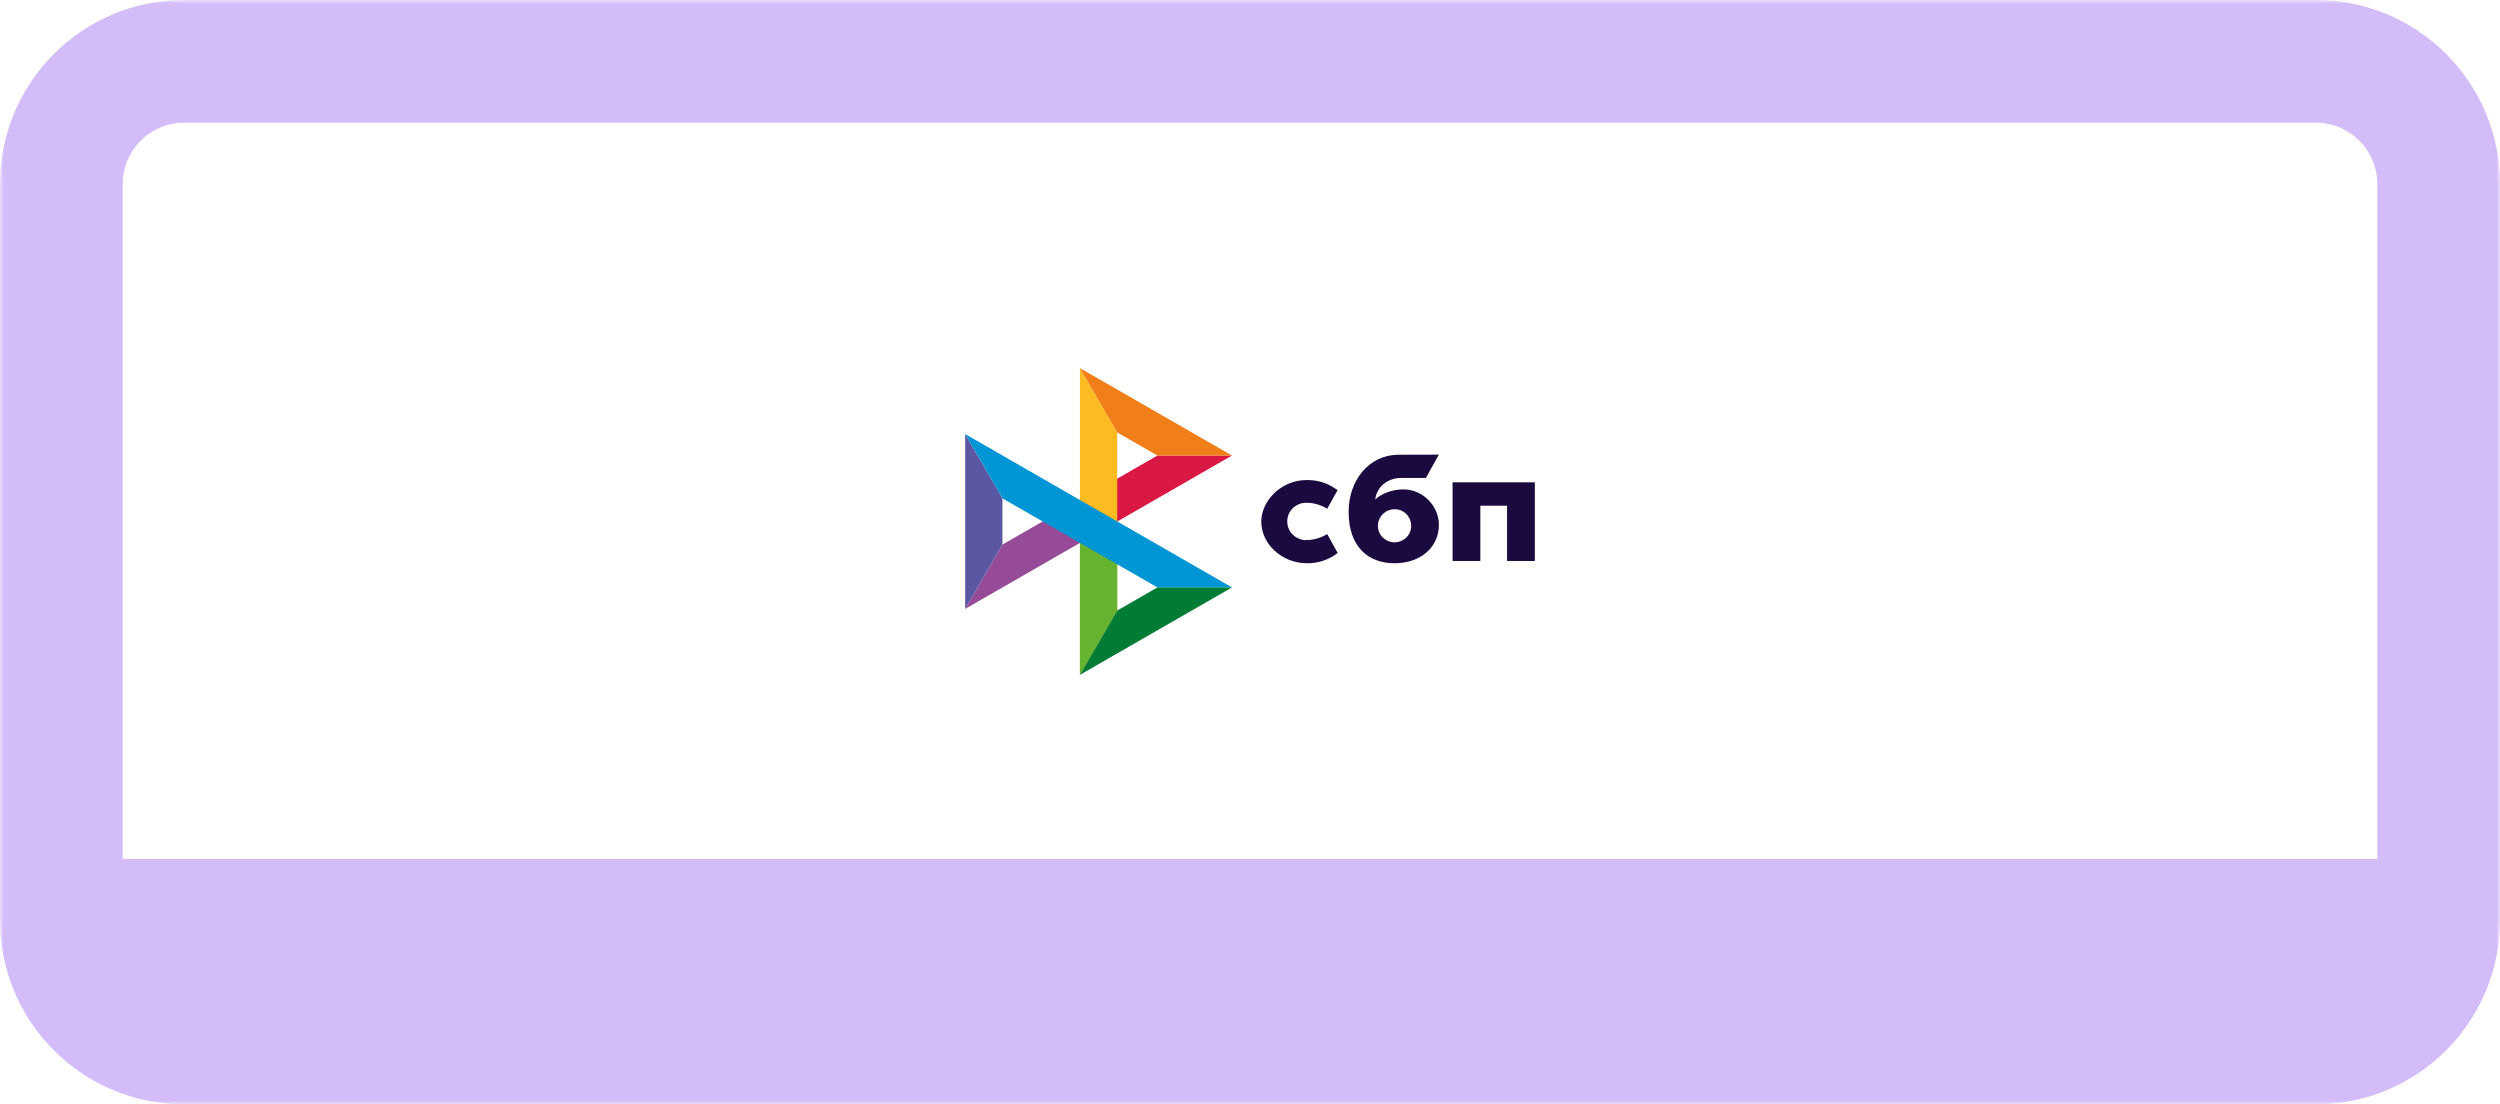 <?xml version="1.0" encoding="UTF-8"?> <svg xmlns="http://www.w3.org/2000/svg" width="326" height="144" viewBox="0 0 326 144" fill="none"><mask id="path-1-outside-1_2437_1392" maskUnits="userSpaceOnUse" x="0" y="0" width="326" height="144" fill="black"><rect fill="white" width="326" height="144"></rect><path d="M8 24C8 15.163 15.163 8 24 8H302C310.837 8 318 15.163 318 24V112C318 120.837 310.837 128 302 128H24C15.163 128 8 120.837 8 112V24Z"></path></mask><path d="M0 24C0 10.745 10.745 0 24 0H302C315.255 0 326 10.745 326 24H310C310 19.582 306.418 16 302 16H24C19.582 16 16 19.582 16 24H0ZM326 120C326 133.255 315.255 144 302 144H24C10.745 144 0 133.255 0 120L16 112C16 112 19.582 112 24 112H302C306.418 112 310 112 310 112L326 120ZM24 144C10.745 144 0 133.255 0 120V24C0 10.745 10.745 0 24 0V16C19.582 16 16 19.582 16 24V112C16 112 19.582 112 24 112V144ZM302 0C315.255 0 326 10.745 326 24V120C326 133.255 315.255 144 302 144V112C306.418 112 310 112 310 112V24C310 19.582 306.418 16 302 16V0Z" fill="#6E21E6" fill-opacity="0.3" mask="url(#path-1-outside-1_2437_1392)"></path><path d="M200.143 62.894V73.152H196.523V65.945H193.037V73.152H189.416V62.894H200.143Z" fill="#1B0A40"></path><path d="M184.017 68.583C184.019 67.398 183.103 66.404 181.858 66.404C180.626 66.404 179.66 67.41 179.682 68.604C179.682 69.864 180.81 70.723 181.79 70.723C183.034 70.723 184.017 69.787 184.017 68.583ZM187.632 68.349C187.685 71.33 185.266 73.449 181.838 73.449C178.594 73.449 175.861 71.497 175.861 66.734C175.861 62.691 178.452 59.358 182.291 59.296C183.972 59.296 187.629 59.282 187.629 59.282L185.935 62.325H182.67C181.014 62.325 179.536 63.435 179.326 65.134C180.208 64.314 181.58 63.817 182.997 63.817C185.641 63.824 187.595 66.062 187.632 68.349Z" fill="#1B0A40"></path><path d="M173.07 69.646C173.07 69.646 171.856 70.457 170.233 70.431C169.216 70.431 167.856 69.552 167.856 67.991C167.876 66.409 169.225 65.559 170.24 65.559C171.822 65.508 173.07 66.341 173.07 66.341L174.42 63.92C173.221 63.053 172.074 62.604 170.437 62.595C166.902 62.595 164.47 65.454 164.47 67.996C164.47 70.976 167.174 73.434 170.417 73.449C171.845 73.475 173.306 72.996 174.431 72.108L173.07 69.646Z" fill="#1B0A40"></path><path d="M135.958 68L130.722 71.011L125.857 79.401L145.685 68H135.958Z" fill="#954B97"></path><path d="M150.927 59.401L145.687 62.414L140.823 70.801L160.652 59.401H150.927Z" fill="#DA1844"></path><path d="M145.687 56.39L140.823 48V65.199V70.801V88L145.687 79.61V56.39Z" fill="#FBBB21"></path><path d="M140.823 48L145.685 56.39L150.927 59.401H160.652L140.823 48Z" fill="#F07F1A"></path><path d="M140.823 65.199V88L145.685 79.61V73.587L140.823 65.199Z" fill="#65B32E"></path><path d="M125.857 56.599V79.401L130.719 71.011V64.987L125.857 56.599Z" fill="#5C57A2"></path><path d="M140.822 65.199L140.827 65.206L125.857 56.597L130.722 64.987L150.926 76.599H160.652L140.822 65.199Z" fill="#0095D4"></path><path d="M150.927 76.599L145.687 79.61L140.823 88L160.652 76.599H150.927Z" fill="#007C37"></path></svg> 